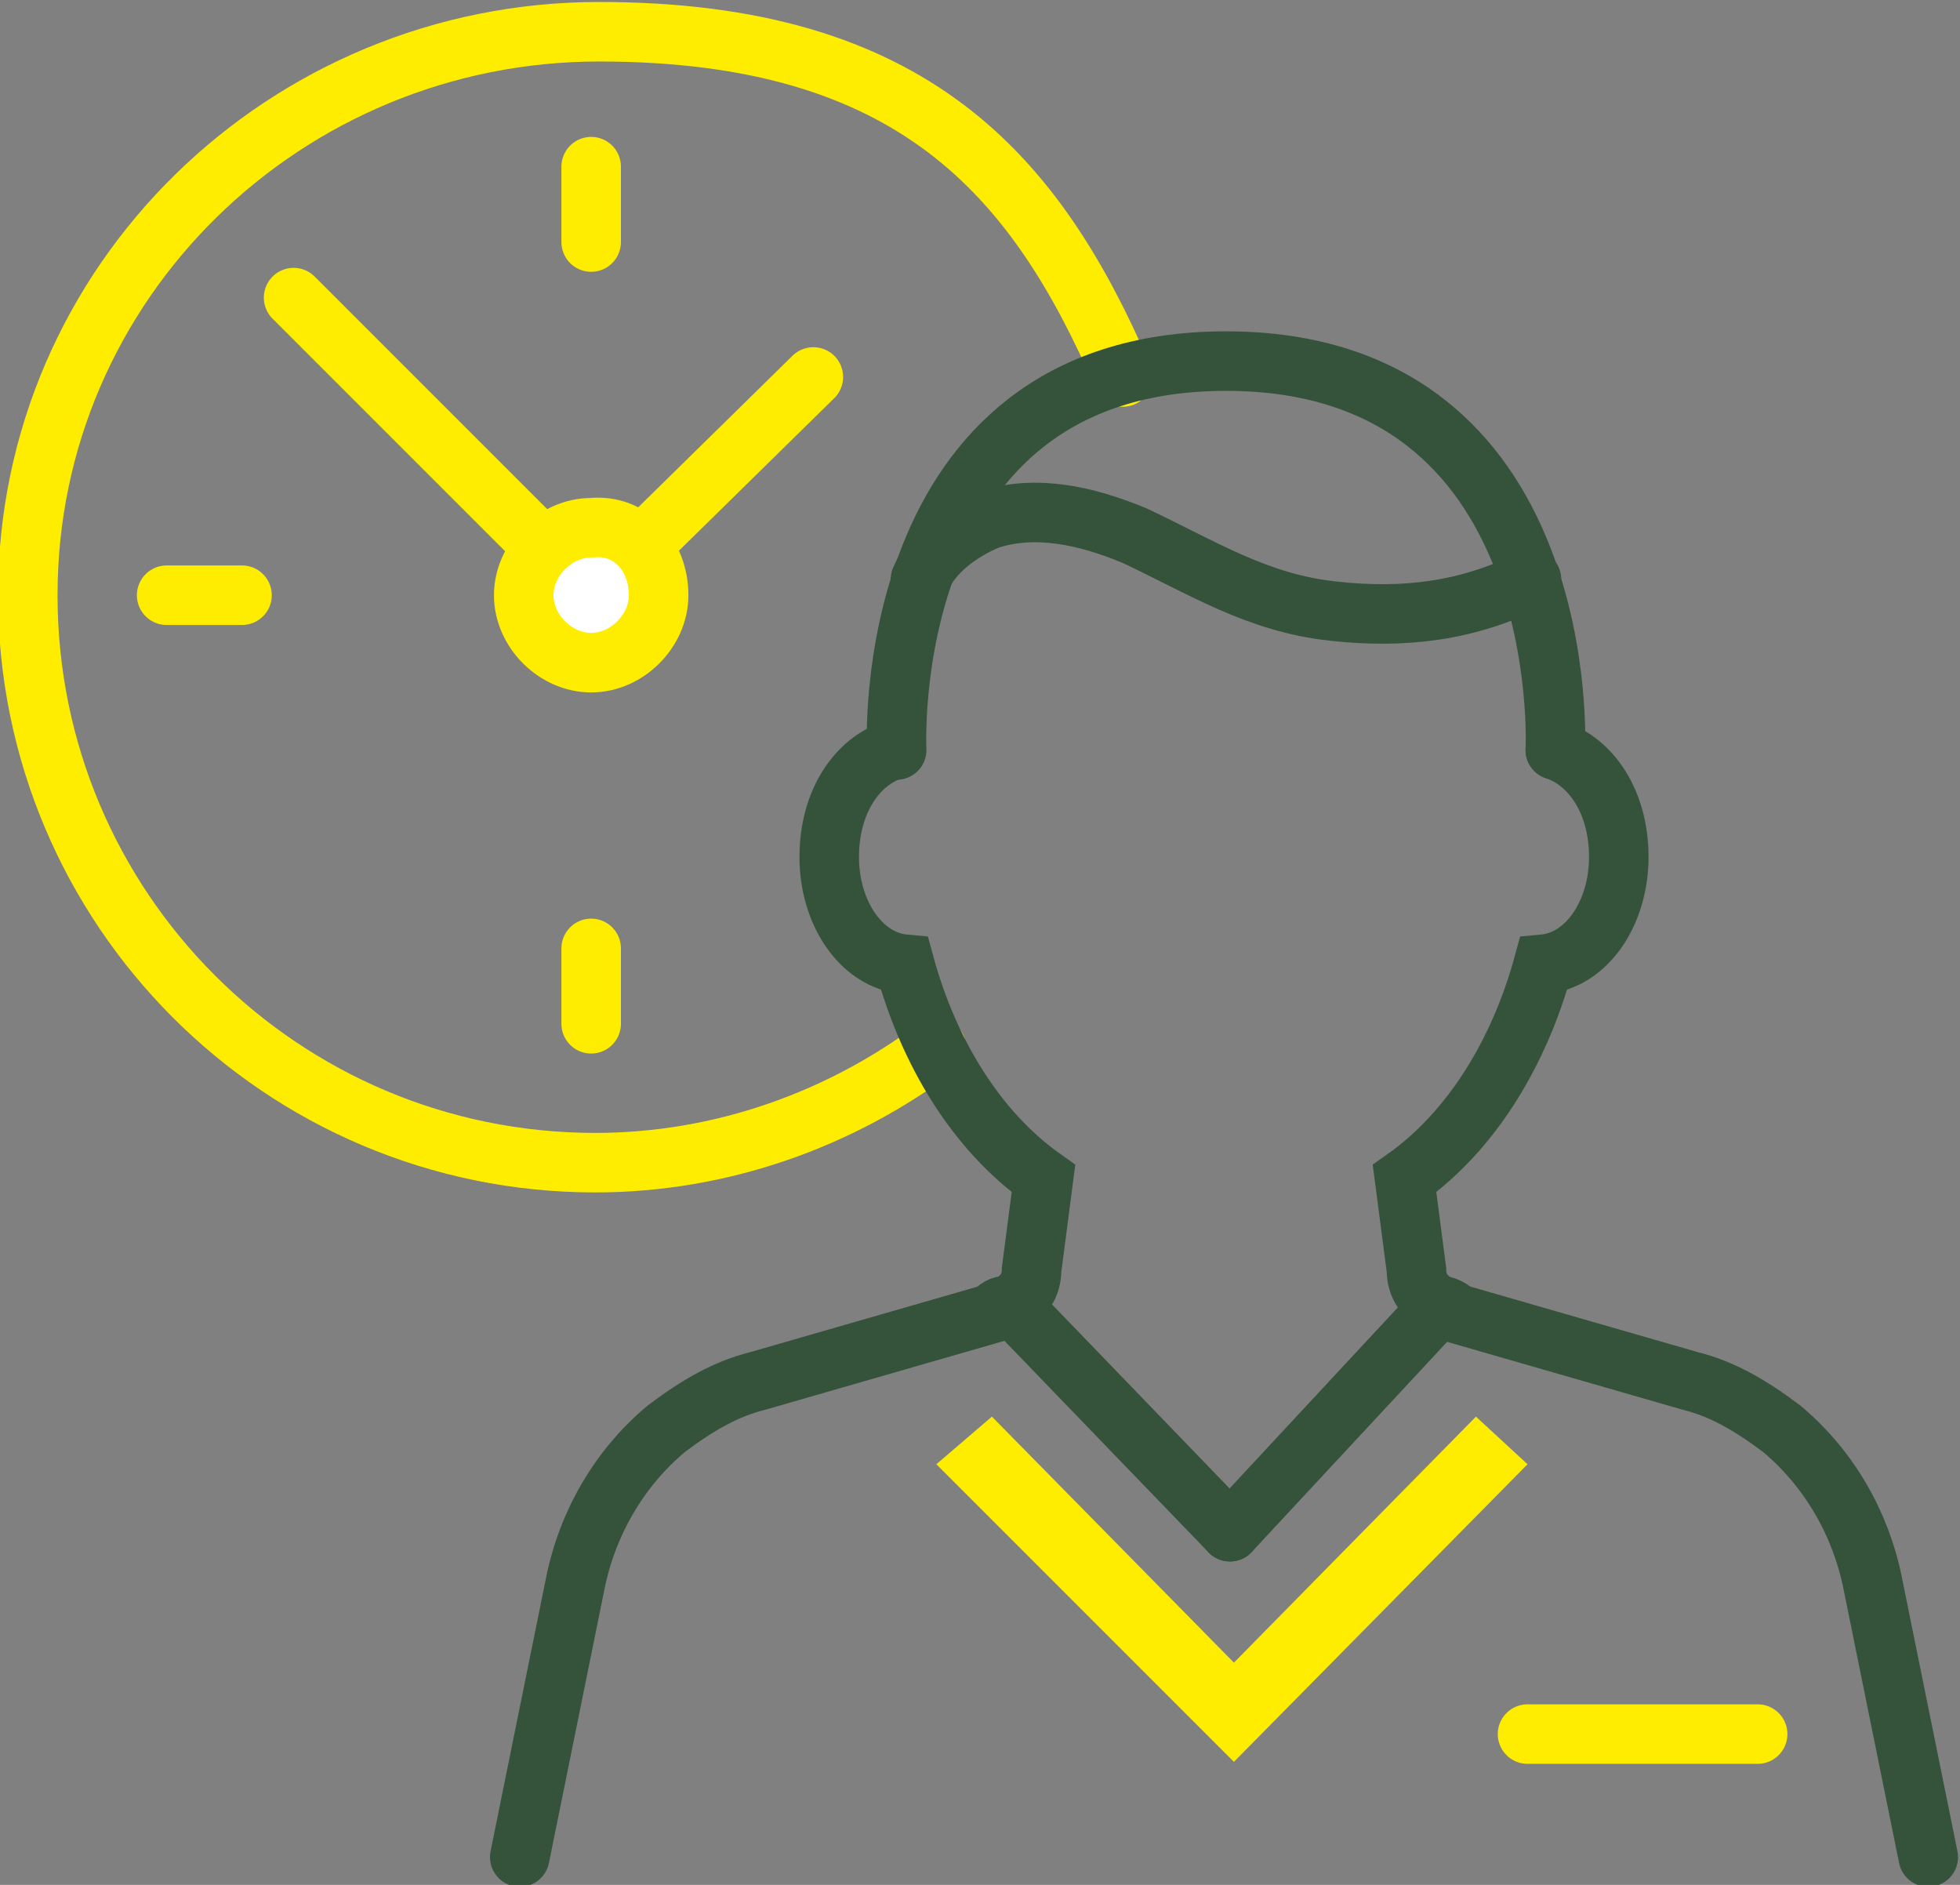 <?xml version="1.0" encoding="UTF-8"?>
<svg xmlns="http://www.w3.org/2000/svg" id="Ebene_1" data-name="Ebene 1" version="1.1" viewBox="0 0 49.4 47.5">
  <rect x="0" y="0" width="49.4" height="47.5" fill="#808080" stroke="none"/>
  <defs>
    <style>
      .cls-1 {
        fill: #f7f7f7;
      }

      .cls-1, .cls-2, .cls-3, .cls-4, .cls-5, .cls-6 {
        stroke-linecap: round;
        stroke-width: 1.5px;
      }

      .cls-1, .cls-2, .cls-4, .cls-5, .cls-6 {
        stroke-linejoin: round;
      }

      .cls-1, .cls-2, .cls-6 {
        stroke: #344153;
      }

      .cls-2, .cls-3, .cls-4, .cls-6 {
        fill: none;
      }

      .cls-3 {
        stroke: #35523b;
        stroke-miterlimit: 10;
      }

      .cls-4, .cls-5 {
        stroke: #ffed00;
      }

      .cls-7 {
        fill: #ffed00;
        stroke-width: 0px;
      }

      .cls-5 {
        fill: #fff;
      }

      .cls-6, .cls-8 {
        display: none;
      }
    </style>
  </defs>
  <g class="cls-8">
    <path class="cls-1" d="M22,32.4v-13.5c0-5.4,4.3-9.9,9.6-9.9s9.6,4.4,9.6,9.9v13.5"></path>
    <line class="cls-2" x1="39.6" y1="41.5" x2="43.9" y2="41.5"></line>
    <path class="cls-1" d="M37.6,31.9c0,2.6-2.7,6-6.1,6s-6.1-3.4-6.1-6l6.1-5.9,6.1,5.9Z"></path>
    <path class="cls-1" d="M38.2,19.9c0,5.9-3,10.7-6.7,10.7s-6.7-4.8-6.7-10.7"></path>
    <g>
      <path class="cls-2" d="M48.9,46.7l-.7-9.6c0-1.9-1.3-3.7-3.2-4l-7.4-1.3"></path>
      <path class="cls-2" d="M25.4,31.9l-7.4,1.3c-1.9.3-3.2,1.9-3.2,4l-.7,9.6"></path>
    </g>
  </g>
  <path class="cls-6" d="M38.2,19.9c-.8.2-1.8.3-2.7.3-3.8,0-7-2-8.3-4.8"></path>
  <g>
    <path class="cls-4" d="M23.6,26.4c-2.4,1.8-5.4,2.9-8.6,2.9-7.9,0-14.3-6.4-14.3-14.3S7.2.8,15.1.8s11,3.6,13.2,8.7"></path>
    <g>
      <polyline class="cls-4" points="20.5 9.5 14.9 15 7.4 7.5"></polyline>
      <path class="cls-5" d="M16.6,15c0,.9-.8,1.7-1.7,1.7s-1.7-.8-1.7-1.7.8-1.7,1.7-1.7c1-.1,1.7.7,1.7,1.7Z"></path>
      <line class="cls-4" x1="4.2" y1="15" x2="6.1" y2="15"></line>
      <line class="cls-4" x1="14.9" y1="6.1" x2="14.9" y2="4.2"></line>
      <line class="cls-4" x1="14.9" y1="23.9" x2="14.9" y2="25.8"></line>
    </g>
  </g>
  <path class="cls-3" d="M22.5,18.9c-.9.3-1.6,1.3-1.6,2.7s.8,2.6,1.9,2.7c.6,2.2,1.8,4.2,3.5,5.4l-.3,2.3c0,.4-.2.7-.6.9-.1,0-.2,0-.4.2l-5.9,1.7c-.8.2-1.5.6-2.3,1.2-1.2,1-2,2.4-2.3,3.9l-1.4,6.9"></path>
  <path class="cls-3" d="M39.2,18.9s.5-9.8-8.3-9.8-8.3,9.8-8.3,9.8"></path>
  <path class="cls-3" d="M23.2,14.6c.3-.7,1-1.2,1.7-1.5,1.2-.4,2.5-.1,3.7.4,1.7.8,3.1,1.7,5,1.9,1.8.2,3.4,0,5-.8"></path>
  <line class="cls-3" x1="25.5" y1="32.9" x2="31" y2="38.6"></line>
  <line class="cls-3" x1="36.3" y1="32.9" x2="31" y2="38.6"></line>
  <path class="cls-3" d="M39.2,18.9c.9.3,1.6,1.3,1.6,2.7s-.8,2.6-1.9,2.7c-.6,2.2-1.8,4.2-3.5,5.4l.3,2.3c0,.4.2.7.6.9,0,0,.2,0,.4.2l5.9,1.7c.8.2,1.5.6,2.3,1.2,1.2,1,2,2.4,2.3,3.9l1.4,6.9"></path>
  <polygon class="cls-7" points="37.2 35.7 31.1 41.9 25 35.7 23.6 36.9 31.1 44.4 38.5 36.9 37.2 35.7"></polygon>
  <line class="cls-4" x1="38.5" y1="43.7" x2="44.3" y2="43.7"></line>
</svg>
